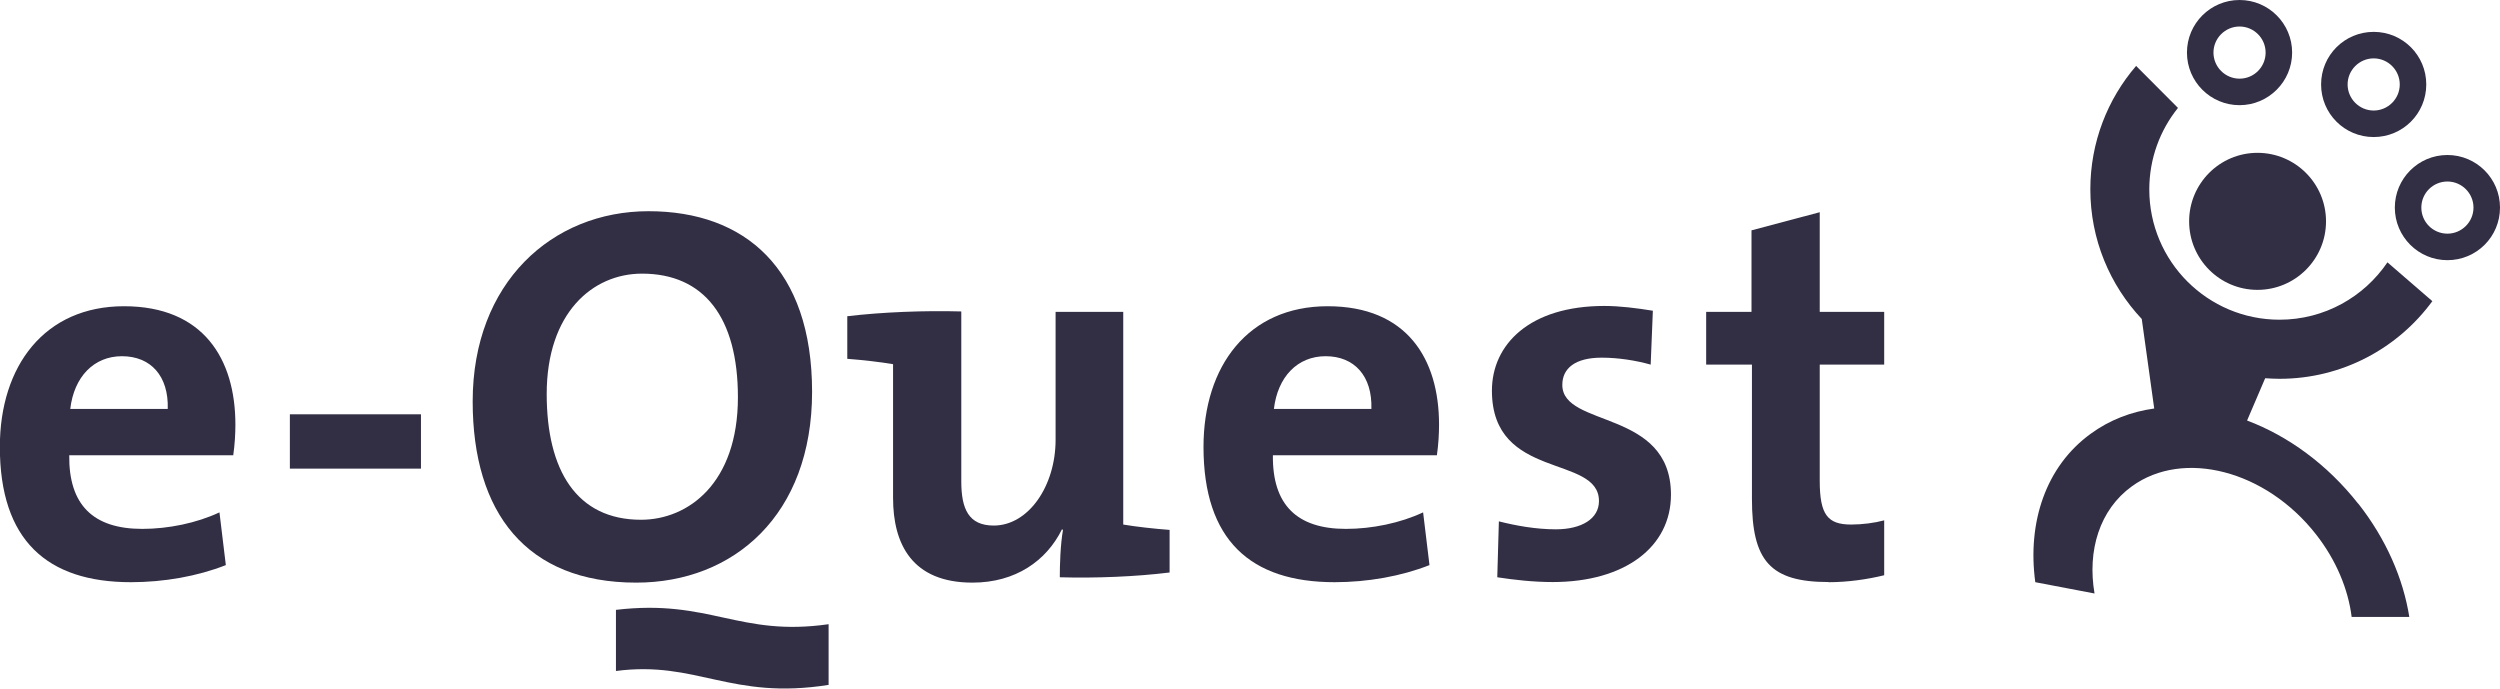 <?xml version="1.0" encoding="UTF-8"?>
<svg id="Laag_2" data-name="Laag 2" xmlns="http://www.w3.org/2000/svg" viewBox="0 0 172.58 47.53">
  <defs>
    <style>
      .cls-1, .cls-2 {
        fill: #322f45;
      }

      .cls-2 {
        fill-rule: evenodd;
      }
    </style>
  </defs>
  <g id="Laag_1-2" data-name="Laag 1">
    <g>
      <path class="cls-1" d="M163.86,2.2c-2.01,0-3.63,1.62-3.63,3.63s1.62,3.63,3.63,3.63,3.63-1.62,3.63-3.63-1.62-3.63-3.63-3.63Zm0,5.43c-.99,0-1.8-.81-1.8-1.8s.81-1.8,1.8-1.8,1.8,.81,1.8,1.8-.81,1.8-1.8,1.8Z"/>
      <path class="cls-1" d="M168.95,10.7c-2.01,0-3.63,1.63-3.63,3.63s1.62,3.63,3.63,3.63,3.63-1.62,3.63-3.63-1.63-3.63-3.63-3.63Zm0,5.43c-.99,0-1.8-.8-1.8-1.8s.81-1.8,1.8-1.8,1.8,.81,1.8,1.8-.81,1.8-1.8,1.8Z"/>
      <path class="cls-1" d="M154.6,0c-2,0-3.63,1.62-3.63,3.63s1.63,3.63,3.63,3.63,3.63-1.63,3.63-3.63-1.62-3.63-3.63-3.63Zm0,5.43c-.99,0-1.8-.81-1.8-1.8s.81-1.8,1.8-1.8,1.8,.81,1.8,1.8-.8,1.8-1.8,1.8Z"/>
      <path class="cls-1" d="M16.11,31.43H4.78c-.04,3.42,1.65,5.08,5.04,5.08,1.8,0,3.75-.4,5.33-1.14l.44,3.64c-1.95,.77-4.27,1.18-6.55,1.18-5.81,0-9.05-2.91-9.05-9.34,0-5.59,3.09-9.71,8.57-9.71s7.69,3.64,7.69,8.17c0,.63-.04,1.36-.15,2.13Zm-7.69-6.84c-1.95,0-3.31,1.43-3.57,3.64h6.73c.07-2.28-1.18-3.64-3.16-3.64Z"/>
      <path class="cls-1" d="M20.01,32.35v-3.75h9.05v3.75h-9.05Z"/>
      <path class="cls-1" d="M43.92,40.22c-7.58,0-11.29-4.82-11.29-12.51,0-8.2,5.48-13.13,12.14-13.13s11.29,3.97,11.29,12.47-5.41,13.17-12.14,13.17Zm-1.4,6.11v-4.23c6.47-.77,8.5,1.88,14.68,.99v4.19c-6.77,1.07-9.09-1.69-14.68-.96Zm1.8-27.44c-3.42,0-6.58,2.72-6.58,8.31,0,5.26,2.06,8.68,6.51,8.68,3.24,0,6.69-2.5,6.69-8.46,0-5.52-2.35-8.53-6.62-8.53Z"/>
      <path class="cls-1" d="M73.16,39.85c0-.85,.04-2.24,.22-3.27l-.07-.04c-1.07,2.17-3.2,3.68-6.18,3.68-4.16,0-5.48-2.65-5.48-5.85v-9.23c-.88-.15-2.1-.29-3.16-.37v-2.94c2.43-.29,5.34-.4,7.87-.33v11.73c0,1.91,.51,3.05,2.24,3.05,2.39,0,4.27-2.72,4.27-5.92v-8.83h4.67v14.68c.88,.15,2.13,.29,3.2,.37v2.94c-2.32,.29-5.15,.4-7.58,.33Z"/>
      <path class="cls-1" d="M99.2,31.43h-11.33c-.04,3.42,1.66,5.08,5.04,5.08,1.8,0,3.75-.4,5.33-1.14l.44,3.64c-1.95,.77-4.27,1.18-6.55,1.18-5.81,0-9.05-2.91-9.05-9.34,0-5.59,3.09-9.71,8.57-9.71s7.69,3.64,7.69,8.17c0,.63-.04,1.36-.15,2.13Zm-7.69-6.84c-1.95,0-3.31,1.43-3.57,3.64h6.73c.07-2.28-1.18-3.64-3.16-3.64Z"/>
      <path class="cls-1" d="M107.18,40.18c-1.32,0-2.65-.15-3.82-.33l.11-3.86c1.14,.29,2.54,.55,3.93,.55,1.8,0,2.98-.74,2.98-1.95,0-3.24-7.39-1.4-7.39-7.62,0-3.2,2.61-5.85,7.76-5.85,1.07,0,2.24,.15,3.35,.33l-.15,3.72c-1.03-.29-2.24-.48-3.38-.48-1.84,0-2.72,.74-2.72,1.88,0,2.98,7.5,1.65,7.5,7.58,0,3.6-3.17,6.03-8.17,6.03Z"/>
      <path class="cls-1" d="M126.24,40.18c-4.05,0-5.3-1.47-5.3-5.74v-9.27h-3.16v-3.64h3.13v-5.63l4.71-1.25v6.88h4.45v3.64h-4.45v8.02c0,2.35,.55,3.02,2.17,3.02,.77,0,1.62-.11,2.28-.29v3.79c-1.18,.29-2.54,.48-3.83,.48Z"/>
      <path class="cls-1" d="M155.84,20.01c-2.61,0-4.72-2.12-4.72-4.73s2.11-4.73,4.72-4.73,4.73,2.12,4.73,4.73-2.12,4.73-4.73,4.73Z"/>
      <path class="cls-2" d="M162.79,34.77c-2.14-2.72-4.85-4.68-7.67-5.74,.37-.87,.87-2.03,1.25-2.92,.33,.02,.65,.04,.99,.04,4.33,0,8.17-2.11,10.55-5.36l-3.1-2.68c-1.62,2.39-4.35,3.96-7.45,3.96-4.96,0-8.99-4.02-8.99-8.99,0-2.13,.74-4.09,1.98-5.63l-2.89-2.9c-1.97,2.29-3.16,5.27-3.16,8.52,0,3.46,1.35,6.61,3.55,8.95l.86,6.18c-1.59,.22-3.08,.79-4.38,1.74-3.11,2.25-4.39,6.13-3.83,10.25l4.09,.78c-.51-2.97,.35-5.79,2.58-7.4,3.56-2.58,9.25-1.1,12.71,3.32,1.4,1.79,2.22,3.79,2.46,5.7h3.98c-.42-2.64-1.59-5.36-3.52-7.82Z"/>
    </g>
  </g>
</svg>